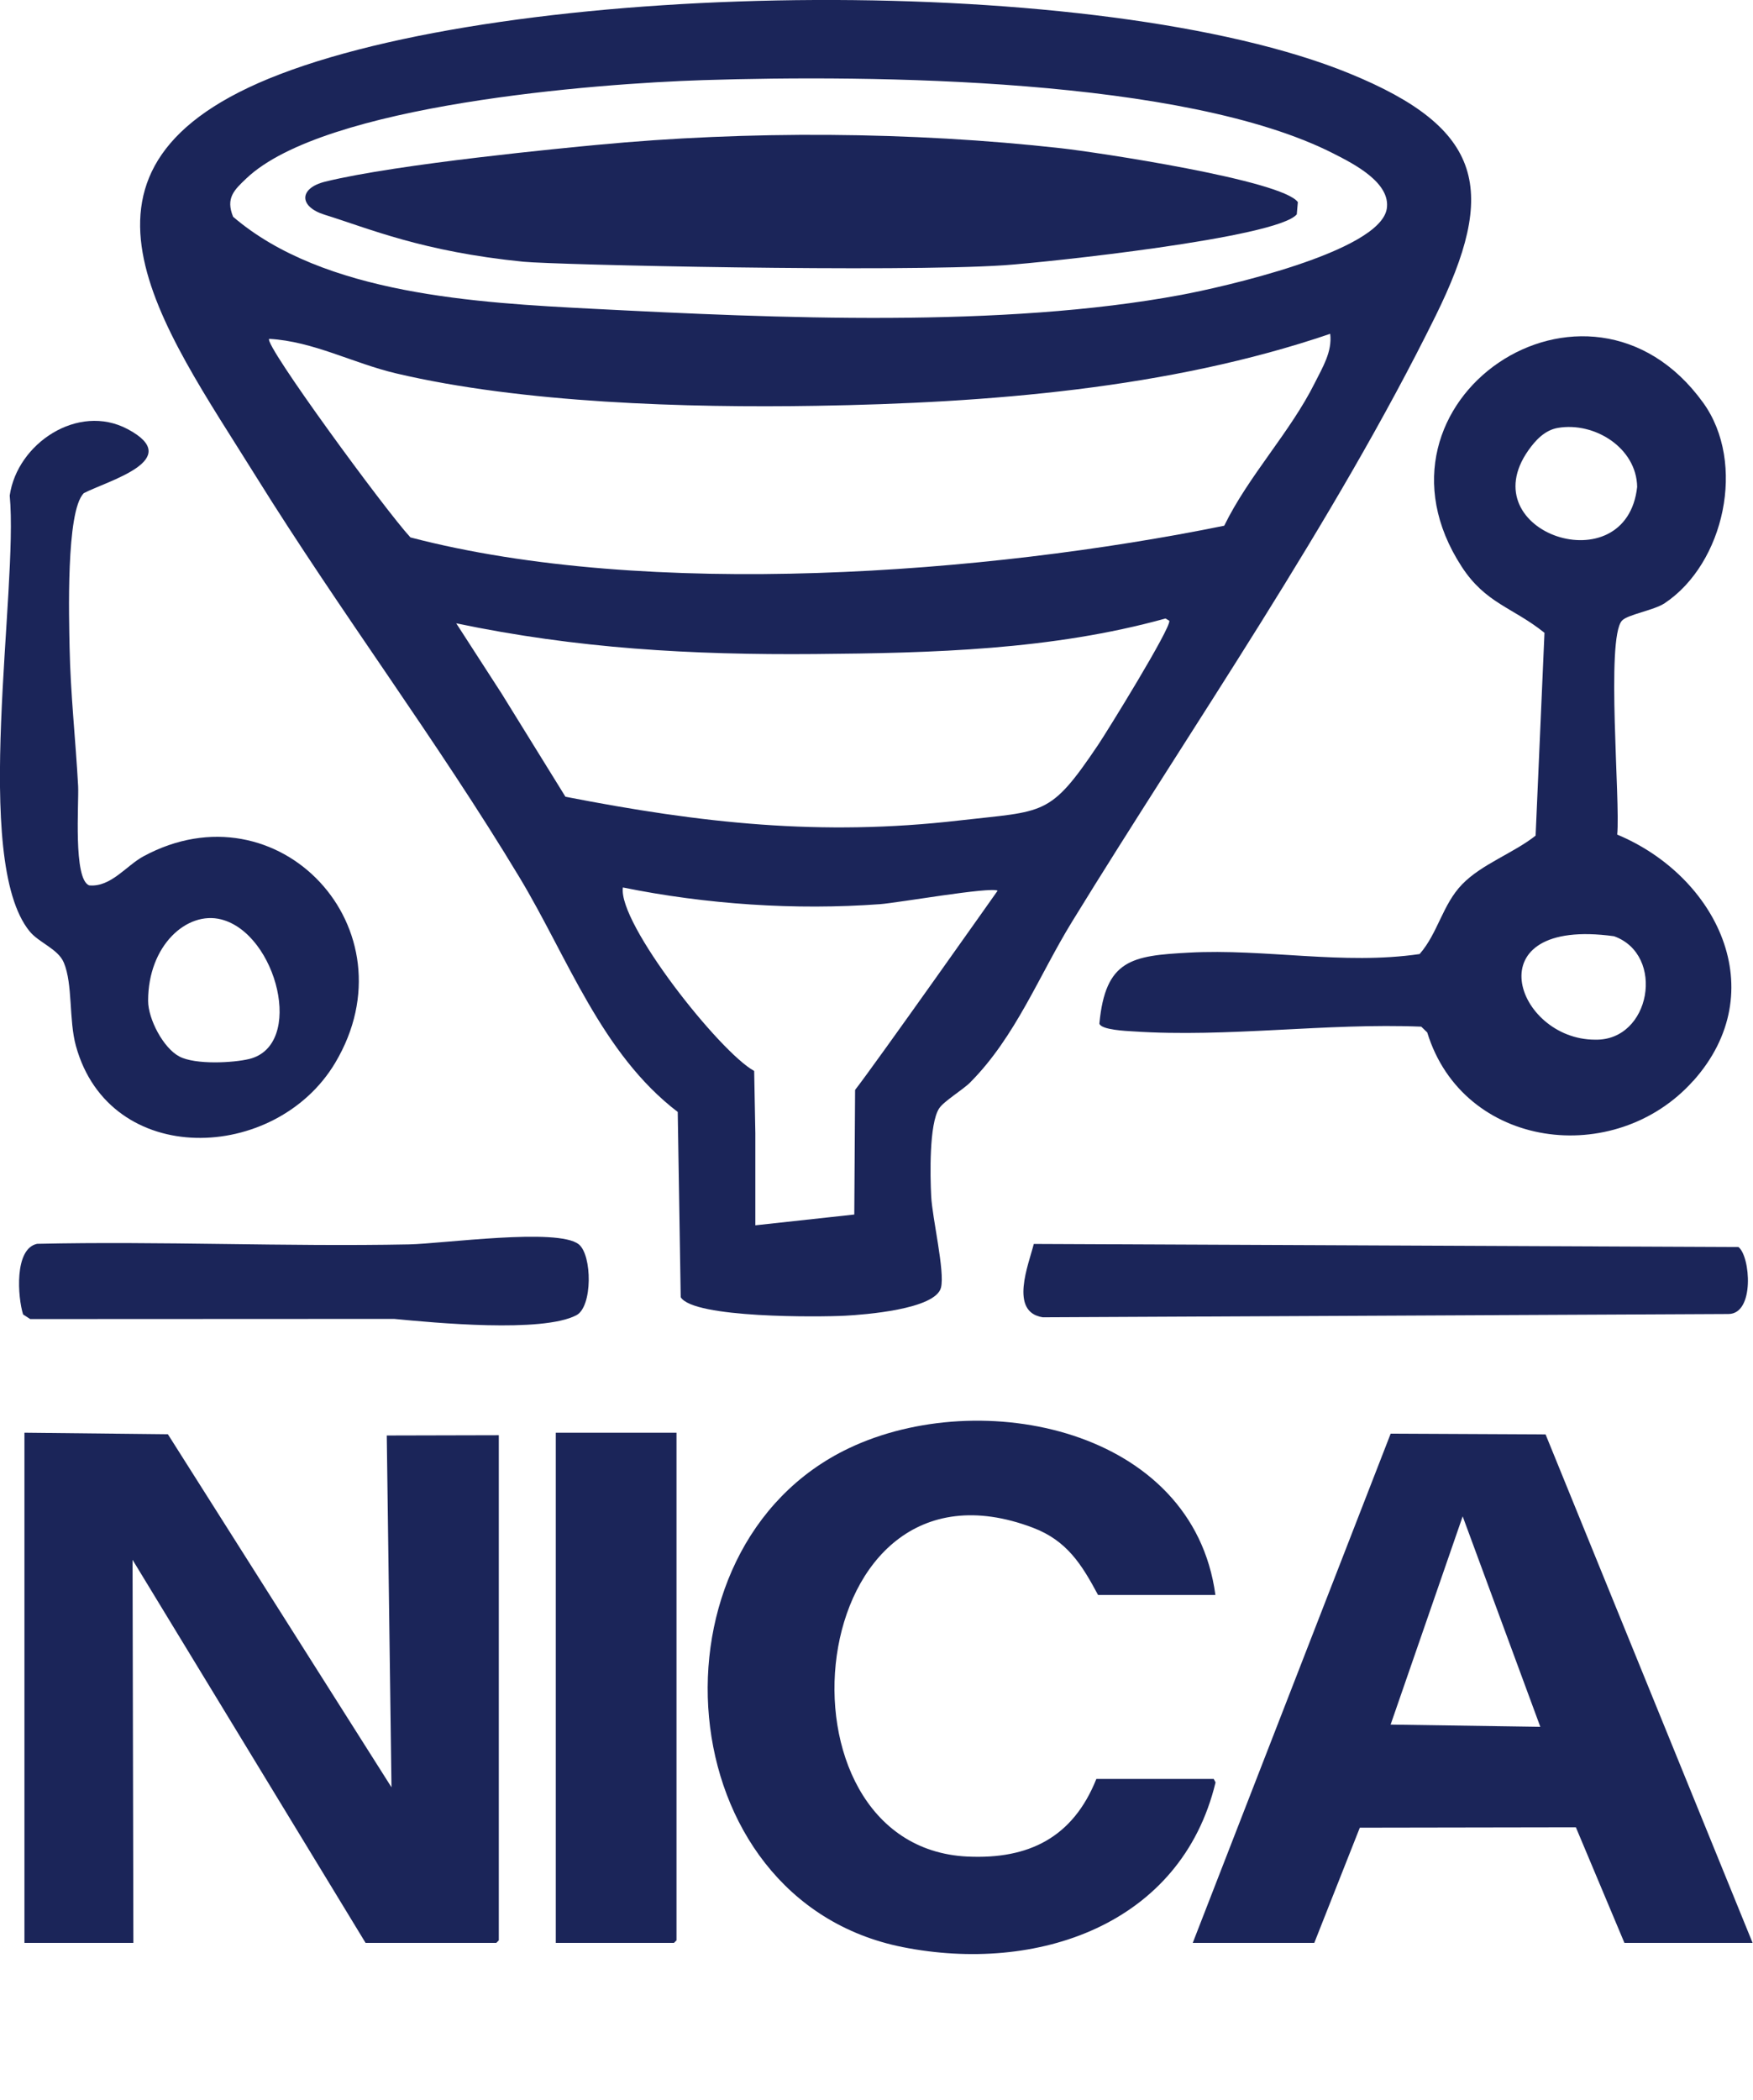 <svg width="86" height="103" viewBox="0 0 86 103" fill="none" xmlns="http://www.w3.org/2000/svg">
<g clip-path="url(#clip0_5_1245)">
<path d="M47.611 53.074C47.229 53.459 46.309 54 46.072 54.363C45.577 55.13 45.633 57.66 45.682 58.656C45.734 59.744 46.365 62.362 46.163 63.153C45.89 64.219 42.401 64.479 41.457 64.529C40.201 64.596 34.024 64.656 33.395 63.621L33.249 54.536C29.507 51.678 27.863 46.981 25.491 43.04C21.468 36.358 16.69 30.011 12.56 23.371C7.908 15.894 1.988 8.143 13.723 3.644C25.982 -1.057 54.041 -1.356 66.183 3.595C72.845 6.311 73.458 9.353 70.426 15.499C65.428 25.627 58.517 35.559 52.593 45.205C50.969 47.85 49.828 50.836 47.609 53.074H47.611ZM34.487 3.93C29.21 4.098 15.918 5.123 12.093 8.744C11.482 9.323 11.063 9.716 11.436 10.632C15.889 14.448 23.397 14.851 29.113 15.146C38.081 15.608 49.185 16.098 57.953 14.462C59.85 14.109 67.679 12.37 68.033 10.243C68.24 8.96 66.409 8.034 65.438 7.54C58.111 3.801 42.769 3.668 34.485 3.93H34.487ZM60.058 25.786C61.254 23.333 63.298 21.198 64.504 18.777C64.878 18.027 65.366 17.248 65.258 16.372C57.354 19.068 48.408 19.764 40.059 19.903C33.688 20.01 25.622 19.77 19.441 18.315C17.309 17.813 15.376 16.74 13.205 16.619C12.926 16.871 18.901 25.026 20.135 26.357C31.793 29.406 48.416 28.151 60.058 25.784V25.786ZM24.554 33.927L27.74 39.076C34.392 40.373 40.253 41.025 47.043 40.242C51.264 39.756 51.485 40.075 53.863 36.546C54.304 35.892 57.461 30.784 57.364 30.445L57.178 30.334C51.598 31.881 45.74 32.029 39.972 32.077C33.933 32.127 28.302 31.811 22.382 30.57L24.554 33.931V33.927ZM37.054 60.095L41.91 59.566L41.95 53.455C42.968 52.146 48.942 43.684 48.942 43.684C48.59 43.48 44.046 44.281 43.178 44.344C39.009 44.65 34.637 44.354 30.557 43.525C30.312 45.286 35.304 51.595 36.999 52.525L37.056 55.581V60.093L37.054 60.095Z" fill="#1B2559"/>
<path d="M83.069 53.007C79.228 57.309 71.777 56.37 70.018 50.635L69.724 50.352C65.085 50.162 60.212 50.893 55.595 50.584C55.281 50.564 54.025 50.515 53.934 50.203C54.229 47.061 55.524 46.874 58.311 46.722C62.085 46.517 65.894 47.34 69.645 46.791C70.543 45.764 70.764 44.372 71.729 43.373C72.687 42.381 74.255 41.84 75.335 40.983L75.77 31.036C74.202 29.777 72.886 29.604 71.707 27.79C66.427 19.665 77.894 11.912 83.553 19.748C85.691 22.707 84.588 27.638 81.668 29.583C81.14 29.936 79.837 30.138 79.568 30.443C78.779 31.331 79.499 39.298 79.338 40.932C84.218 42.97 87.011 48.599 83.071 53.011L83.069 53.007ZM76.423 20.987C75.784 21.098 75.327 21.594 74.979 22.088C72.135 26.129 79.793 28.686 80.317 23.878C80.284 21.961 78.221 20.676 76.423 20.987ZM78.251 50.99C80.984 51.058 81.72 46.827 79.182 45.917C72.249 44.961 74.346 50.99 78.251 50.99Z" fill="#1B2559"/>
<path d="M1.199 70.267L8.236 70.342L19.206 87.657L18.974 70.403L24.471 70.39V95.164L24.348 95.287H17.934L6.503 76.5L6.543 95.287H1.199V70.267Z" fill="#1B2559"/>
<path d="M85.982 95.287H79.692L77.311 89.62L66.711 89.638L64.478 95.287H58.515L68.224 70.314L75.824 70.35L85.98 95.287H85.982ZM71.757 74.369L68.222 84.582L75.566 84.691L71.757 74.369Z" fill="#1B2559"/>
<path d="M53.869 78.224C53.068 76.729 52.344 75.561 50.678 74.928C39.307 70.608 37.45 90.576 47.456 91.054C50.486 91.199 52.644 90.106 53.786 87.247H59.543L59.634 87.416C57.943 94.431 50.84 96.8 44.284 95.495C32.677 93.183 31.435 75.894 41.641 71.03C48.123 67.941 58.527 70.063 59.626 78.224H53.869Z" fill="#1B2559"/>
<path d="M4.106 24.195C3.228 25.074 3.388 30.362 3.414 31.756C3.457 34.02 3.711 36.298 3.833 38.557C3.875 39.36 3.58 43.145 4.381 43.424C5.437 43.519 6.197 42.455 7.032 42.001C13.656 38.414 20.355 45.568 16.444 52.127C13.525 57.022 5.384 57.319 3.724 51.296C3.372 50.017 3.576 48.266 3.131 47.211C2.848 46.537 1.915 46.24 1.456 45.681C-1.414 42.177 0.914 28.944 0.477 24.305C0.839 21.753 3.823 19.754 6.256 21.043C9.11 22.554 5.269 23.581 4.104 24.19L4.106 24.195ZM7.267 49.087C7.267 49.979 8.011 51.403 8.802 51.817C9.593 52.23 11.45 52.127 12.225 51.938C14.967 51.268 13.586 45.79 10.851 45.092C9.172 44.663 7.263 46.369 7.267 49.087Z" fill="#1B2559"/>
<path d="M33.188 70.267V95.164L33.065 95.287H27.266V70.267H33.188Z" fill="#1B2559"/>
<path d="M50.716 61.009L85.286 61.16C85.874 61.614 86.093 64.445 84.792 64.445L51.157 64.606C49.492 64.35 50.471 61.999 50.716 61.009Z" fill="#1B2559"/>
<path d="M28.391 61.025C29.056 61.557 29.076 64.088 28.276 64.505C26.599 65.381 21.306 64.874 19.334 64.685L1.482 64.693L1.133 64.467C0.872 63.638 0.684 61.245 1.82 61.003C7.898 60.867 13.998 61.15 20.07 61.031C21.692 60.999 27.369 60.208 28.389 61.025H28.391Z" fill="#1B2559"/>
<path d="M63.671 9.916L63.618 10.513C62.657 11.671 51.278 12.872 49.262 13.009C44.038 13.362 27.26 12.993 25.674 12.836C20.707 12.339 18.114 11.211 15.922 10.53C14.652 10.134 14.662 9.228 15.954 8.909C19.522 8.03 27.861 7.241 29.285 7.106C36.663 6.402 44.695 6.448 52.061 7.271C53.746 7.459 62.924 8.833 63.675 9.918L63.671 9.916Z" fill="#1B2559"/>
</g>
<defs>
<clipPath id="clip0_5_1245">
<rect width="86" height="103" fill="white"/>
</clipPath>
</defs>
</svg>
